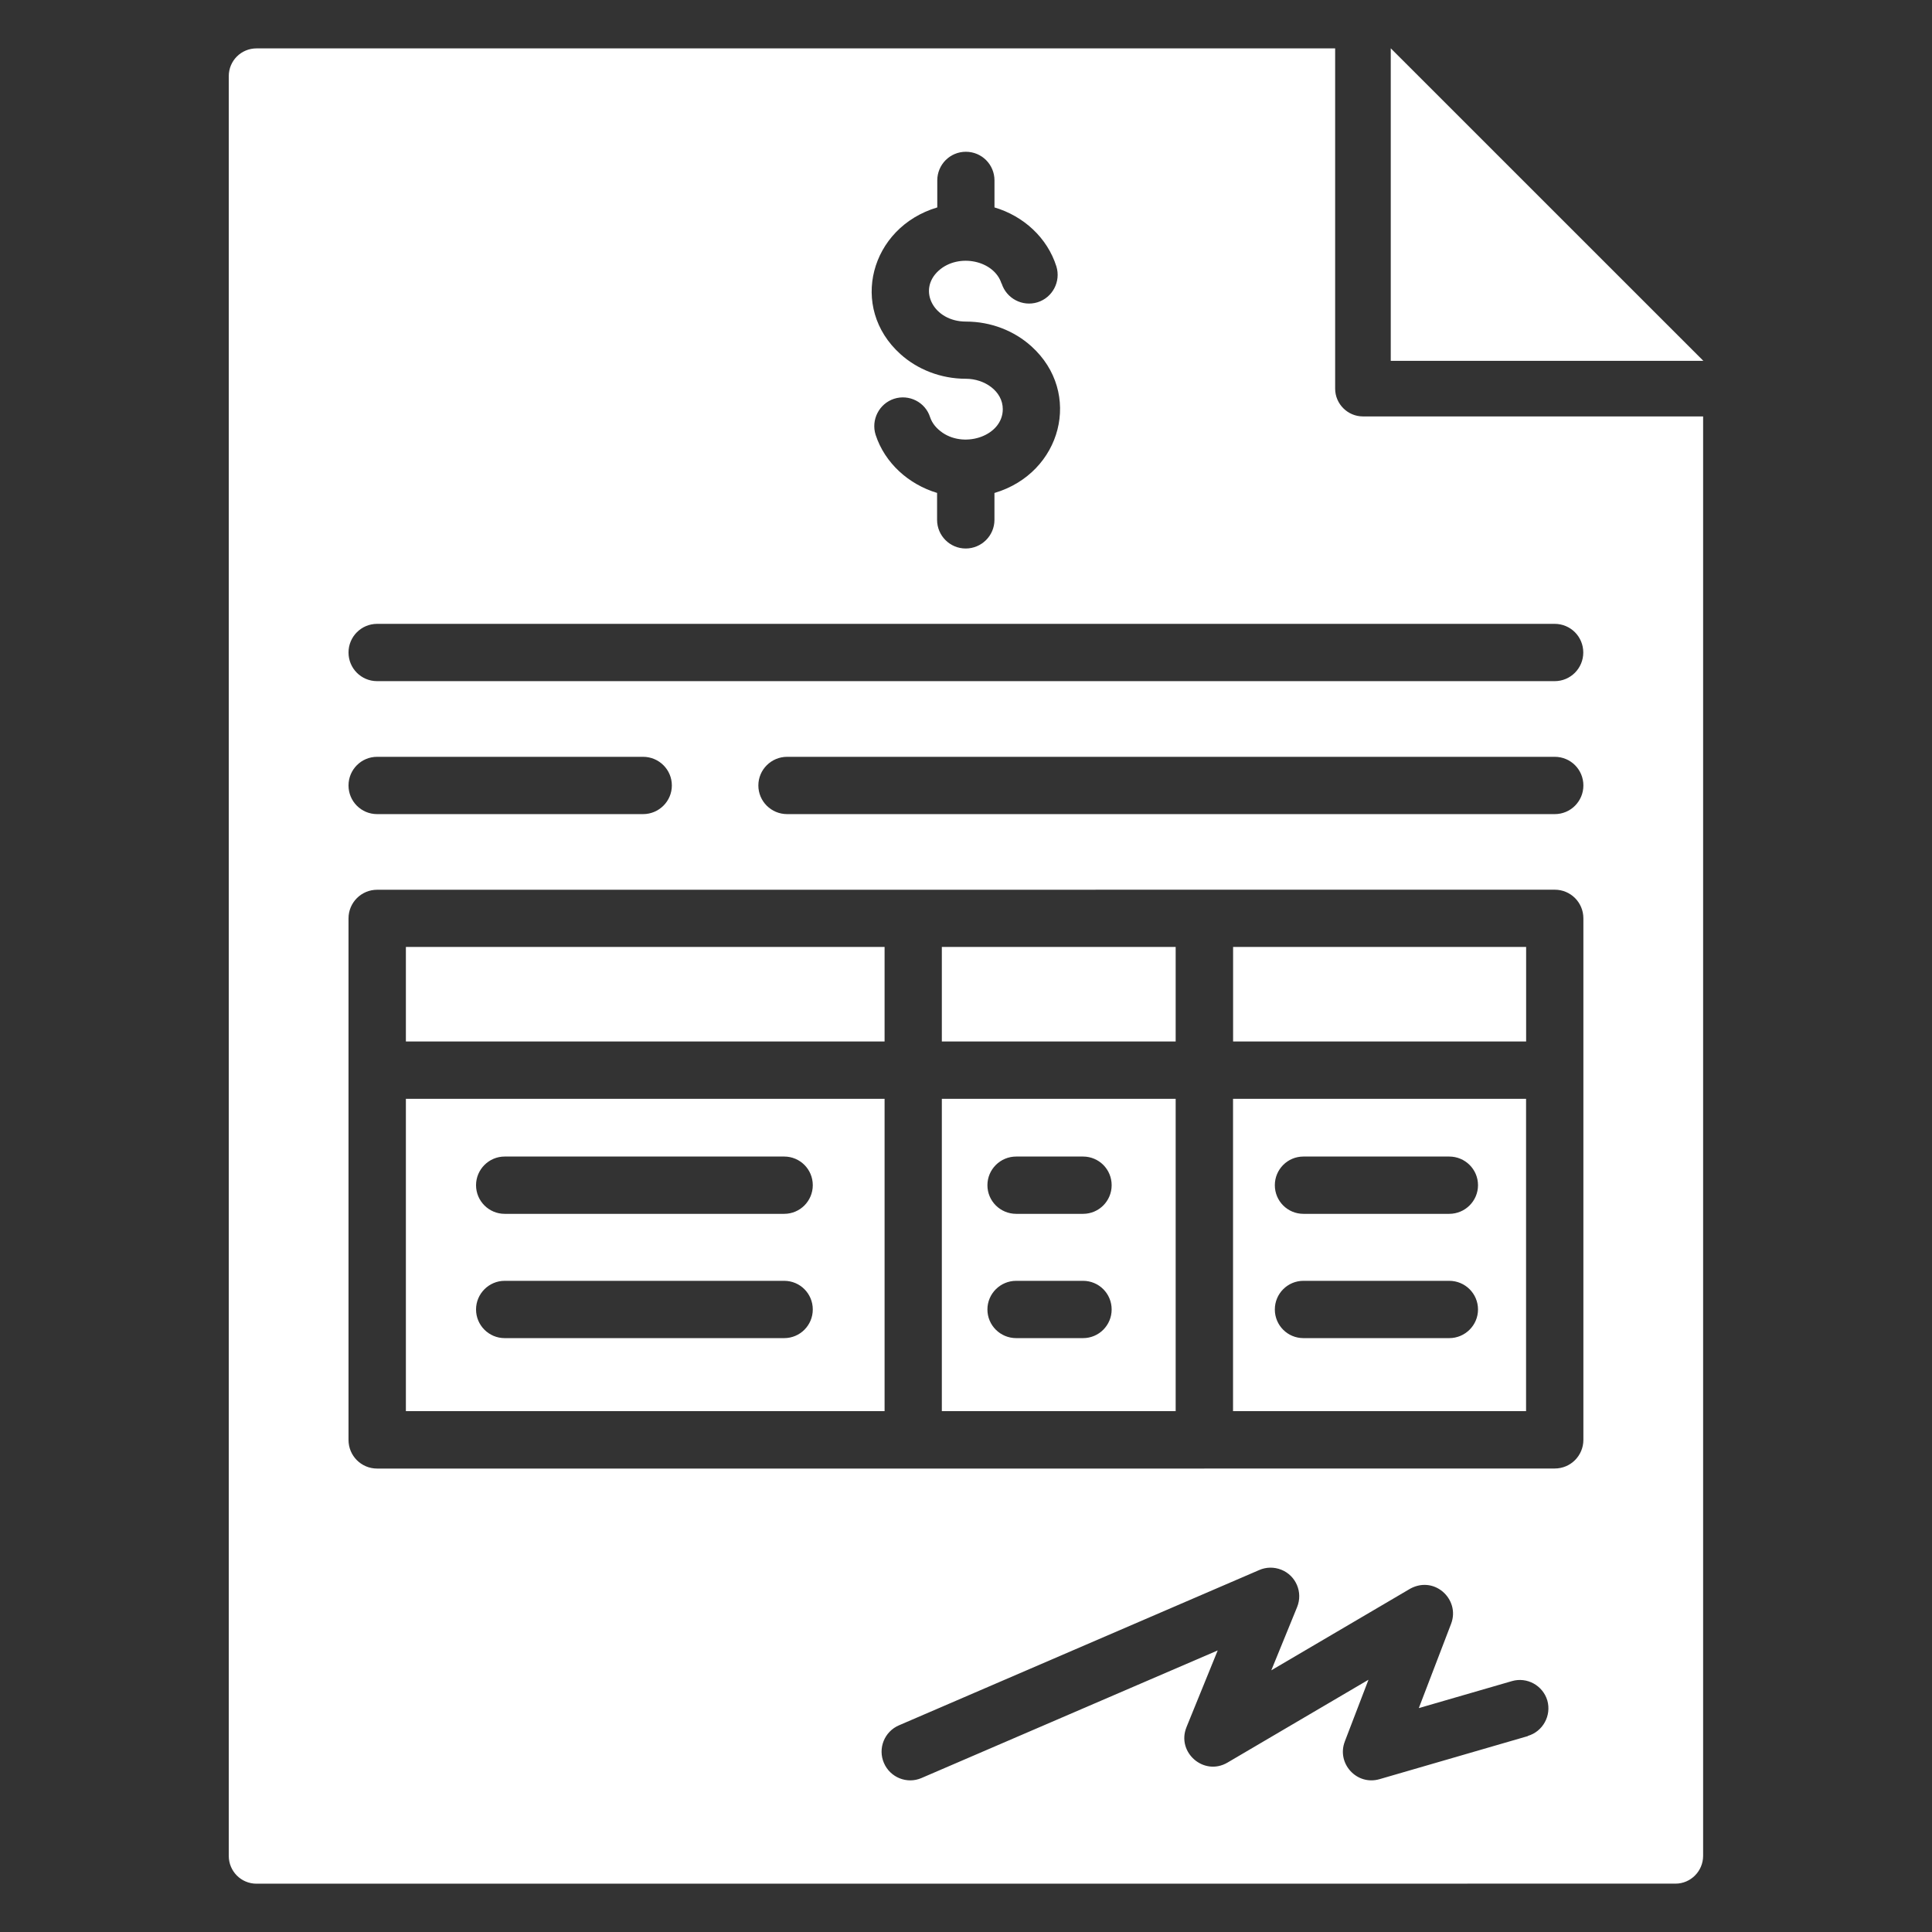 <?xml version="1.0" encoding="UTF-8"?>
<svg width="128pt" height="128pt" version="1.1" viewBox="0 0 128 128" xmlns="http://www.w3.org/2000/svg">
 <rect x="0" y="0" width="128" height="128" fill="#333333" stroke="none"/>
 <path d="m16.996 124.8c-1.02 0-1.84-0.824-1.84-1.844v-117.91c0-1.02 0.82-1.84 1.84-1.84h71.461v22.543c0 1.016 0.836 1.84 1.84 1.84h22.539v95.363c0 1.016-0.824 1.844-1.828 1.844zm75.145-121.6v20.707h20.711zm9.078 111.81c0.996-0.289 1.578-1.34 1.297-2.344-0.297-1.004-1.352-1.578-2.344-1.289l-6.172 1.789 2.141-5.59c0.625-1.641-1.184-3.305-2.859-2.234l-9.055 5.32 1.711-4.191c0.395-0.977-0.074-2.078-1.039-2.469-0.496-0.199-1.02-0.18-1.469 0.016l-23.871 10.289c-0.965 0.414-1.414 1.531-0.996 2.496 0.414 0.965 1.535 1.41 2.488 0.996l19.625-8.453-2.07 5.086v0.004c-0.672 1.656 1.148 3.262 2.719 2.34l9.34-5.488-1.57 4.094v0.004c-0.551 1.441 0.789 2.93 2.305 2.488l9.836-2.856zm-14.863-30.152c-1.051 0-1.895 0.852-1.895 1.898 0 1.051 0.844 1.898 1.895 1.898h9.66c1.051 0 1.906-0.852 1.906-1.898 0-1.051-0.855-1.898-1.906-1.898zm-19.031 0c-1.051 0-1.906 0.852-1.906 1.898 0 1.051 0.855 1.898 1.906 1.898h4.43c1.051 0 1.895-0.852 1.895-1.898 0-1.051-0.844-1.898-1.895-1.898zm19.031-8.234c-1.051 0-1.895 0.852-1.895 1.898 0 1.051 0.844 1.898 1.895 1.898h9.66c1.051 0 1.906-0.852 1.906-1.898 0-1.051-0.855-1.898-1.906-1.898zm-19.031 0c-1.051 0-1.906 0.852-1.906 1.898 0 1.051 0.855 1.898 1.906 1.898h4.43c1.051 0 1.895-0.852 1.895-1.898 0-1.051-0.844-1.898-1.895-1.898zm-33.891 8.234c-1.039 0-1.895 0.852-1.895 1.898 0 1.051 0.855 1.898 1.895 1.898h18.52c1.051 0 1.895-0.852 1.895-1.898 0-1.051-0.844-1.898-1.895-1.898zm0-8.234c-1.039 0-1.895 0.852-1.895 1.898 0 1.051 0.855 1.898 1.895 1.898h18.52c1.051 0 1.895-0.852 1.895-1.898 0-1.051-0.844-1.898-1.895-1.898zm67.676-7.625v-6.262h-19.414v6.262zm-23.219 0v-6.262h-15.492v6.262zm-19.285 0v-6.262h-31.715v6.262zm-31.715 3.801v20.691h31.715v-20.691zm35.508 0v20.691h15.492v-20.691zm19.293 0v20.691h19.414v-20.691zm-1.895 24.492h23.211c1.051 0 1.895-0.852 1.895-1.898v-34.551c0-1.051-0.844-1.898-1.895-1.898l-78.023 0.004c-1.051 0-1.895 0.852-1.895 1.898v34.551c0 1.051 0.844 1.898 1.895 1.898h54.805zm23.211-43.355c1.051 0 1.895-0.852 1.895-1.898 0-1.051-0.844-1.898-1.895-1.898h-50.859c-1.051 0-1.906 0.852-1.906 1.898 0 1.051 0.855 1.898 1.906 1.898zm-60.402 0c1.051 0 1.906-0.852 1.906-1.898 0-1.051-0.855-1.898-1.906-1.898h-17.621c-1.051 0-1.895 0.852-1.895 1.898 0 1.051 0.844 1.898 1.895 1.898zm-17.621-12.605c-1.051 0-1.895 0.852-1.895 1.898 0 1.051 0.844 1.898 1.895 1.898h78.016c1.051 0 1.895-0.852 1.895-1.898 0-1.051-0.844-1.898-1.895-1.898h-78.02zm41.375-22.555c0.316 1 1.379 1.559 2.379 1.25 0.996-0.309 1.555-1.375 1.25-2.375-0.605-1.91-2.18-3.34-4.102-3.91v-1.789c0-1.051-0.844-1.898-1.895-1.898-1.055 0-1.895 0.852-1.895 1.898v1.789c-4.449 1.324-5.863 6.641-2.445 9.715 1.121 1.012 2.664 1.637 4.34 1.637 1.238 0 2.445 0.82 2.445 2.016 0 1.734-2.445 2.602-3.981 1.566-0.395-0.27-0.691-0.609-0.836-1.039-0.316-0.996-1.395-1.539-2.391-1.215-0.984 0.324-1.535 1.395-1.215 2.391 0.613 1.875 2.195 3.281 4.07 3.844v1.785c0 1.051 0.855 1.898 1.895 1.898 1.051 0 1.906-0.852 1.906-1.898v-1.781c4.461-1.32 5.856-6.644 2.445-9.719-1.121-1.012-2.656-1.637-4.34-1.637-2.113 0-3.234-2.078-1.801-3.375 1.316-1.184 3.684-0.68 4.164 0.859z" fill="#fff" fill-rule="evenodd"/>
</svg>
